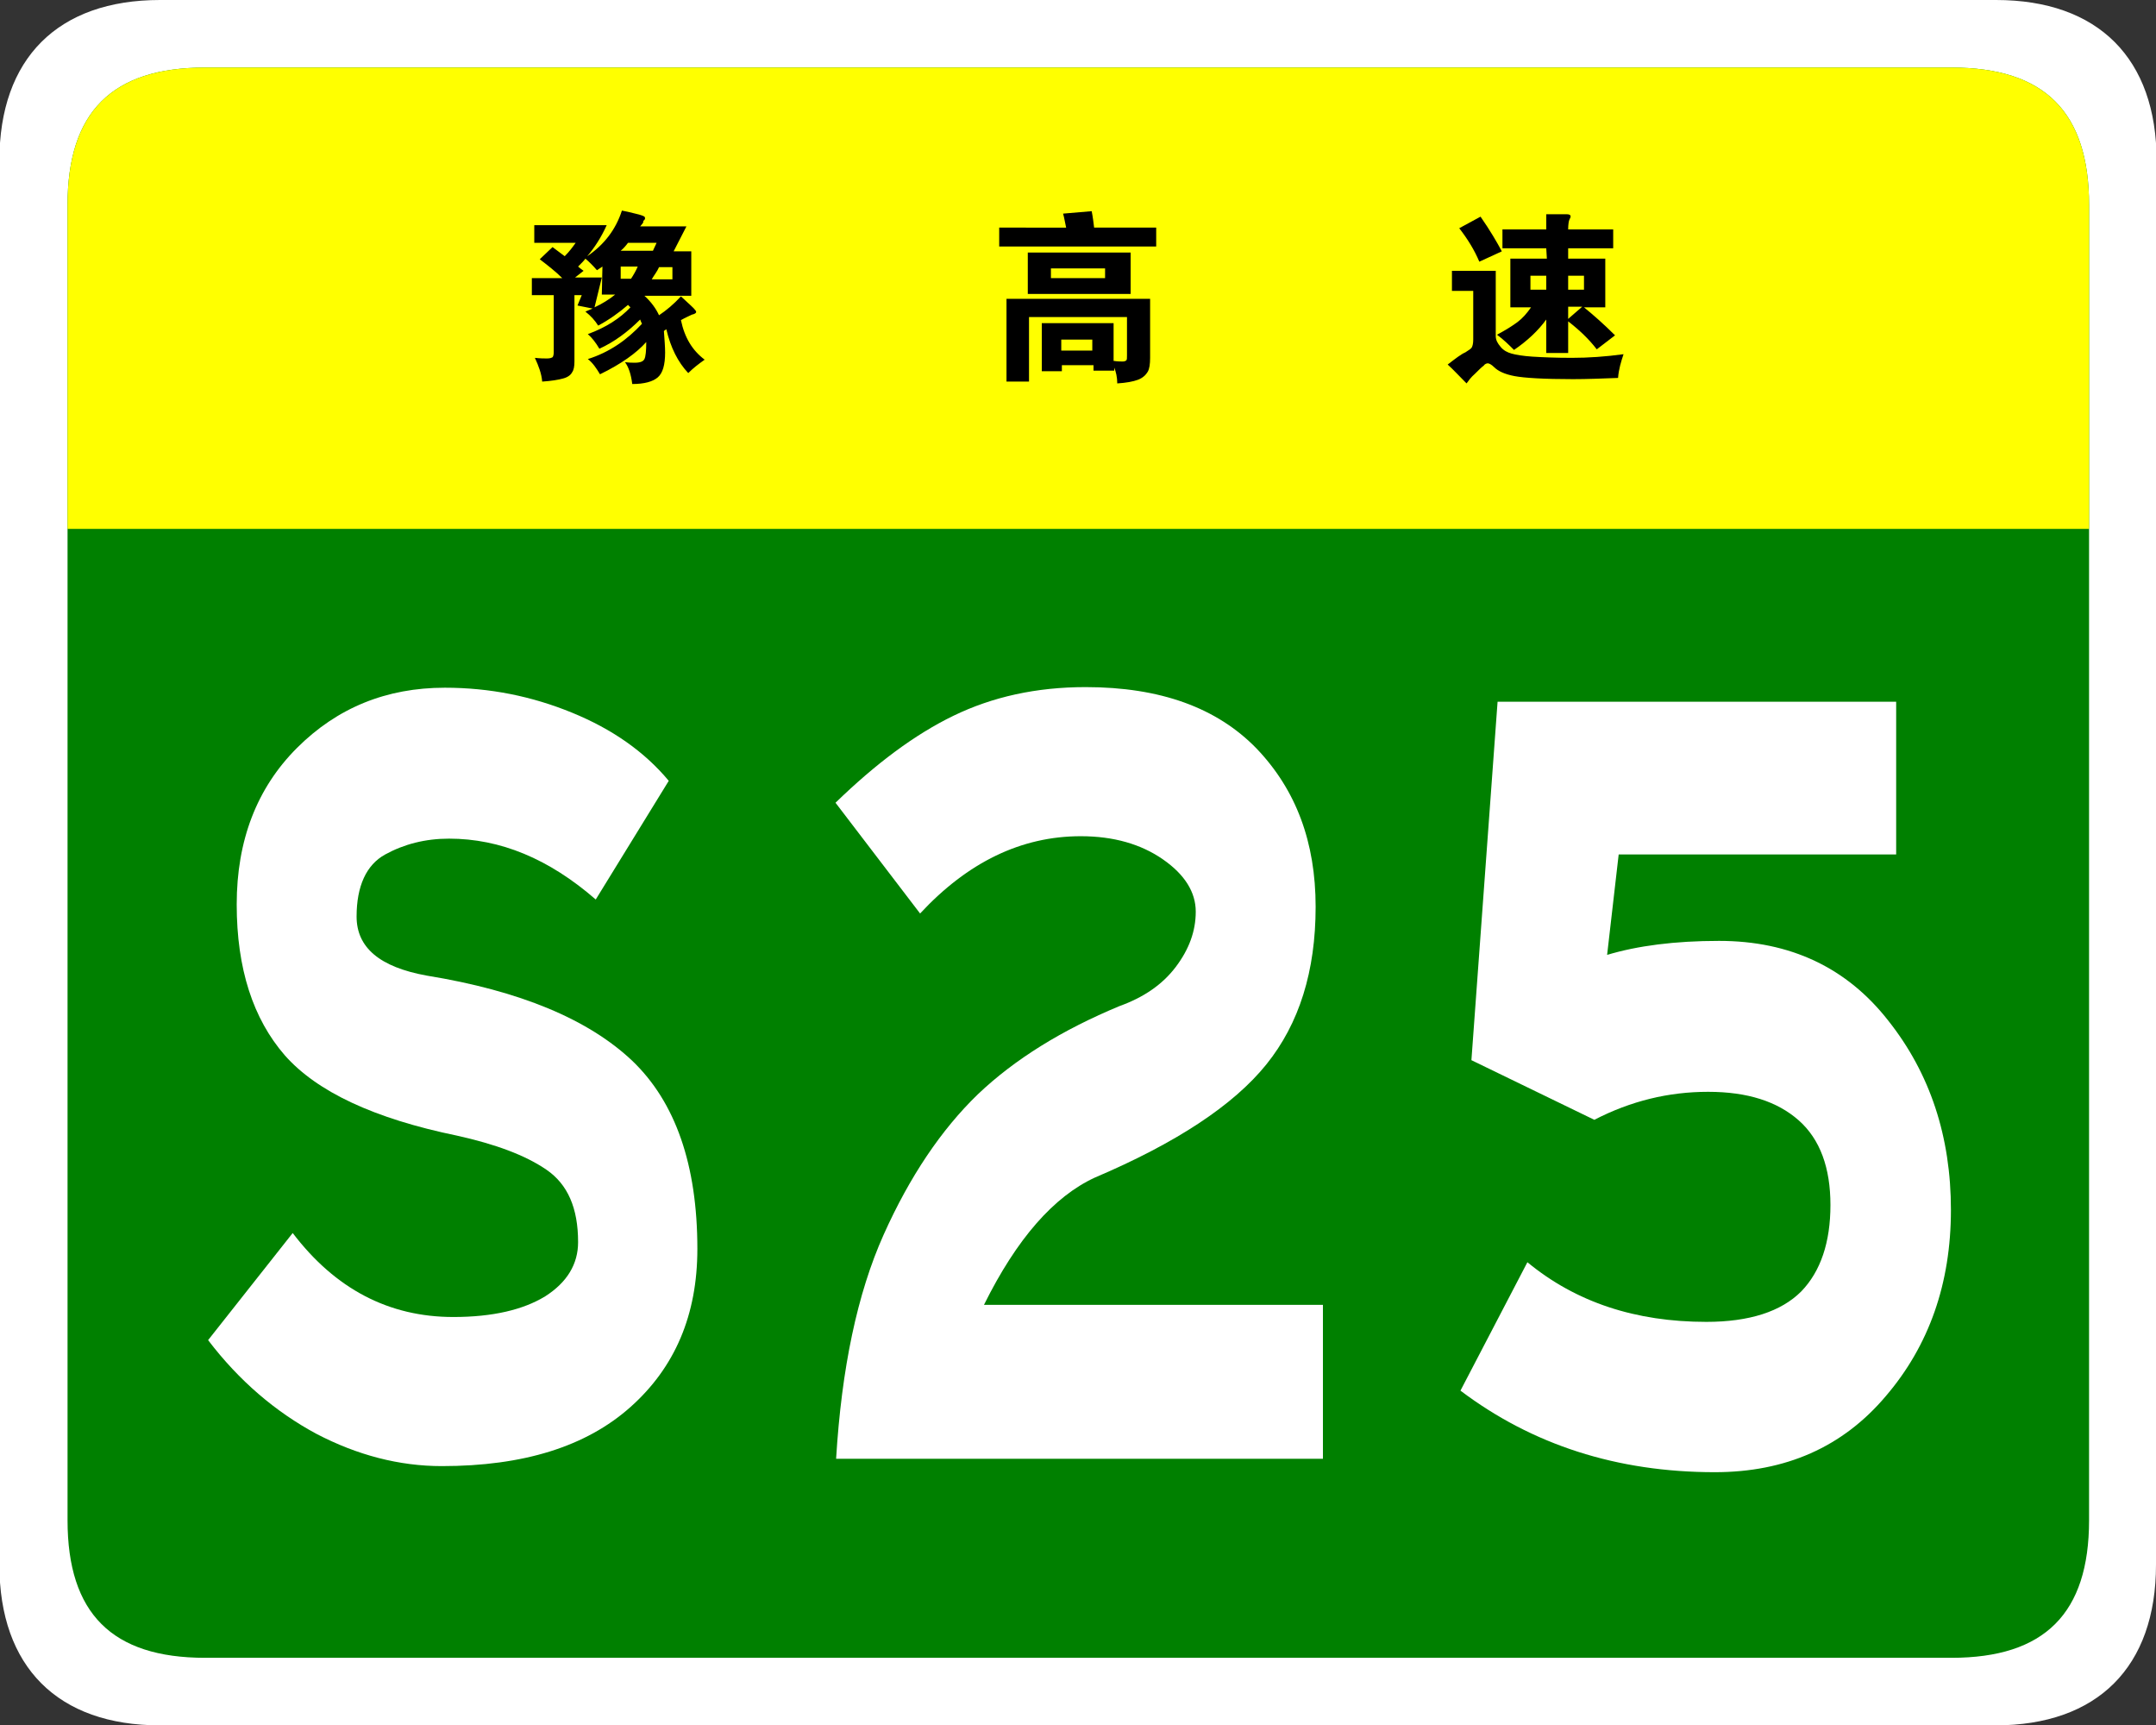 <?xml version="1.0" encoding="utf-8"?>
<!-- Generator: Adobe Illustrator 18.1.1, SVG Export Plug-In . SVG Version: 6.00 Build 0)  -->
<svg version="1.1" id="图层_1" xmlns="http://www.w3.org/2000/svg" xmlns:xlink="http://www.w3.org/1999/xlink" x="0px" y="0px"
	 viewBox="-622 259.5 354.3 283.5" enable-background="new -622 259.5 354.3 283.5" xml:space="preserve">
<rect x="-622" y="259.5" width="354.3" height="283.5" fill="#333333" stroke="none"/>
<g>
	<path fill="#FFFFFF" d="M-267.7,516.6c0,16.8-9.6,26.4-26.4,26.4l-301.6,0c-16.8,0-26.4-9.6-26.4-26.4l0-230.7
		c0-16.8,9.6-26.4,26.4-26.4H-294c16.8,0,26.4,9.6,26.4,26.4L-267.7,516.6L-267.7,516.6z"/>
	<path fill="#008000" d="M-278.7,509.3c0,15.3-7.3,22.6-22.6,22.6l-287,0c-15.3,0-22.6-7.3-22.6-22.6l0-216.1
		c0-15.3,7.3-22.6,22.6-22.6h287c15.3,0,22.6,7.3,22.6,22.6V509.3z"/>
</g>
<g>
	<path fill="#FFFFFF" d="M-524.1,407.3c-7.7-6.7-15.7-10-24.1-10c-3.9,0-7.4,0.9-10.5,2.6c-3.1,1.7-4.7,5.2-4.7,10.2
		c0,5.1,3.8,8.3,11.5,9.7c15.4,2.5,26.6,7.2,33.8,14c7.1,6.8,10.7,17.1,10.7,30.9c0,10.9-3.7,19.5-11,26c-7.3,6.5-17.6,9.7-31,9.7
		c-7,0-13.9-1.8-20.6-5.3c-6.7-3.6-12.7-8.7-17.8-15.4l13.9-17.6c7,9.2,15.8,13.8,26.4,13.8c6.5,0,11.5-1.2,15.1-3.4
		c3.6-2.3,5.4-5.3,5.4-8.9c0-5.6-1.7-9.5-5.2-11.9c-3.5-2.4-8.4-4.2-14.7-5.6c-13.6-2.8-23-7.2-28.3-13.2c-5.2-6-7.9-14.2-7.9-24.8
		c0-10.5,3.3-19.1,9.9-25.7c6.6-6.6,14.7-9.9,24.3-9.9c7.4,0,14.3,1.4,20.9,4.1c6.6,2.7,11.9,6.4,15.9,11.2L-524.1,407.3z"/>
	<path fill="#FFFFFF" d="M-404.5,499.2h-80.1c0.9-14.9,3.5-27.2,7.8-36.8c4.3-9.6,9.5-17.3,15.5-23.1c6.1-5.8,13.9-10.6,23.3-14.5
		c3.9-1.4,7-3.5,9.2-6.4c2.2-2.9,3.3-5.9,3.3-9.1c0-3.2-1.8-6.1-5.4-8.6c-3.6-2.5-8.1-3.8-13.5-3.8c-9.8,0-18.6,4.3-26.4,12.7
		l-13.9-18.2c6.6-6.4,13-11.2,19.4-14.3c6.4-3.1,13.6-4.7,21.7-4.7c12.3,0,21.6,3.4,28.1,10.1c6.5,6.8,9.7,15.4,9.7,26
		c0,10.6-2.7,19.2-8.1,25.9c-5.4,6.7-14.8,12.9-28.2,18.6c-6.7,3.1-12.8,10-18.2,20.9h55.7V499.2L-404.5,499.2z"/>
	<path fill="#FFFFFF" d="M-357.9,416.4c5-1.5,11.1-2.3,18.4-2.3c11.7,0,21,4.4,27.8,13.1c6.9,8.7,10.3,19.1,10.3,31.1
		c0,12.1-3.6,22.3-10.7,30.6c-7.1,8.4-16.5,12.5-28.1,12.5c-16.1,0-30-4.5-41.8-13.4l11-21.1c8,6.6,17.8,9.8,29.4,9.8
		c7.1,0,12.3-1.7,15.6-5c3.2-3.3,4.8-8.1,4.8-14.2c0-6.1-1.7-10.8-5.2-13.9s-8.4-4.7-14.9-4.7c-6.5,0-12.7,1.5-18.7,4.6l-20.2-9.8
		l4.3-58.9h65.5v25.1h-45.6L-357.9,416.4z"/>
</g>
<g>
	<path fill="#FFFF00" d="M-610.9,346.4v-53.2c0-15.3,7.3-22.6,22.6-22.6h287c15.3,0,22.6,7.3,22.6,22.6v53.2H-610.9z"/>
	<g>
		<path d="M-446.8,296.9c-0.2-0.9-0.3-1.6-0.5-2.3l4.7-0.4c0.2,1,0.3,1.9,0.4,2.7h10.2v3.1h-25.8v-3.1H-446.8z M-447.5,319.5v1h-3.3
			v-7.9h11.8v6.2c0.7,0.1,1.2,0.1,1.5,0.1c0.3,0,0.5-0.1,0.6-0.2c0.1-0.1,0.1-0.4,0.1-0.8v-6.3h-16.1v10.6h-3.7v-13.6h23.6v9.7
			c0,1-0.1,1.8-0.4,2.3s-0.8,1-1.6,1.3c-0.8,0.3-1.9,0.5-3.4,0.6c0-1-0.2-1.9-0.5-2.6v0.5h-3.4v-0.9L-447.5,319.5L-447.5,319.5z
			 M-436.2,307.8h-16.9v-6.8h16.9V307.8z M-440.4,305.2v-1.6h-8.9v1.6L-440.4,305.2L-440.4,305.2z M-442.5,317.1v-1.8h-5.1v1.8
			H-442.5z"/>
		<path d="M-355.2,317.7c-0.4,1.2-0.8,2.5-0.9,3.9c-2.7,0.1-5.1,0.2-7.4,0.2c-4.8,0-8-0.2-9.6-0.5c-1.6-0.3-2.7-0.8-3.4-1.5
			c-0.4-0.4-0.8-0.6-1-0.6c-0.2,0-0.5,0.1-0.7,0.4c-0.3,0.2-0.8,0.7-1.4,1.3c-0.7,0.6-1.1,1.2-1.4,1.6c-1.2-1.2-2.2-2.3-3.1-3.1
			c1.3-1,2.2-1.7,2.9-2c0.6-0.4,1-0.6,1.1-0.9c0.1-0.2,0.2-0.6,0.2-1.2v-8h-3.5v-3.3h7.2v10.7c0,0.7,0.3,1.2,0.8,1.8
			s1.1,0.9,1.8,1.1c0.7,0.2,1.9,0.4,3.4,0.5c1.6,0.1,3.8,0.2,6.5,0.2S-358.1,318.1-355.2,317.7z M-375.2,300.8l-3.7,1.7
			c-0.8-1.9-1.9-3.7-3.3-5.5l3.5-1.9C-377.1,297.4-376,299.3-375.2,300.8z M-367.9,300.3h-7.2v-3.1h7.2v-2.5h3.3
			c0.5,0,0.7,0.1,0.7,0.4c0,0.1-0.1,0.3-0.2,0.5c-0.1,0.2-0.2,0.8-0.2,1.6h7.4v3.1h-7.4v1.7h6.1v8h-3.5c1.6,1.3,3.3,2.8,5.1,4.6
			l-3,2.3c-1.3-1.7-2.9-3.2-4.7-4.6v5.2h-3.6V312c-1.3,1.8-3.1,3.5-5.3,5c-0.8-0.8-1.7-1.7-2.8-2.5c1.5-0.8,2.6-1.5,3.4-2.1
			c0.8-0.6,1.5-1.4,2.2-2.4h-3.4v-8h6L-367.9,300.3L-367.9,300.3z M-367.9,307.1v-2.3h-2.6v2.3H-367.9z M-364.3,304.8v2.3h2.6v-2.3
			H-364.3z M-364.3,309.9v2l2.3-2H-364.3z"/>
		<g>
			<path d="M-516.8,296.7h7.6l-2.1,4.1h2.9v7.3h-7.7c1.1,1,1.9,2.1,2.4,3.2c1.2-0.8,2.4-1.8,3.6-3.1c1.4,1.3,2.2,2,2.3,2.2
				c0.2,0.2,0.2,0.3,0.2,0.4c0,0.1-0.2,0.3-0.7,0.4c-0.4,0.2-1.1,0.5-1.8,0.9c0.6,2.9,1.9,5,3.9,6.5c-1,0.7-1.9,1.4-2.7,2.2
				c-1.7-1.8-2.9-4.2-3.6-7.2c-0.1,0.1-0.2,0.1-0.4,0.3c0.1,1.4,0.2,2.6,0.2,3.5c0,2.1-0.4,3.4-1.2,4.1c-0.8,0.7-2.2,1.1-4.2,1.1
				c-0.2-1.6-0.6-2.8-1.2-3.6c0.7,0.1,1.2,0.1,1.6,0.1c0.9,0,1.4-0.2,1.6-0.6c0.2-0.4,0.3-1.3,0.3-2.8c-1.6,1.8-4.1,3.6-7.6,5.3
				c-0.6-1-1.2-1.9-2-2.5c3.5-1.1,6.4-3.1,8.9-5.8c-0.1-0.2-0.2-0.4-0.3-0.7c-2.1,2.1-4.3,3.7-6.7,4.8c-0.6-1-1.2-1.8-1.9-2.4
				c3-1.1,5.3-2.6,7-4.4c-0.2-0.2-0.3-0.3-0.4-0.4c-1.5,1.3-3.2,2.5-4.9,3.4c-0.5-0.8-1.2-1.6-2.1-2.3c0.5-0.2,0.9-0.4,1.2-0.5
				l-2.5-0.5l0.7-1.7h-1.2v10.9c0,0.8-0.1,1.4-0.4,1.8c-0.2,0.4-0.7,0.8-1.5,1c-0.7,0.2-1.9,0.4-3.4,0.5c-0.1-1.3-0.6-2.6-1.2-3.9
				c0.9,0.1,1.5,0.1,2,0.1s0.7-0.1,0.9-0.2c0.1-0.1,0.2-0.4,0.2-0.8V308h-3.6v-2.8h5c-1.1-1.1-2.4-2.1-3.7-3.1l2.1-2l2,1.5
				c0.8-0.8,1.3-1.5,1.8-2.2h-6.8v-2.9h11.9c-0.9,2-2,3.7-3.2,5.1c2.8-1.9,4.7-4.4,5.7-7.5c0.6,0.1,1.4,0.3,2.2,0.5
				c0.9,0.2,1.4,0.4,1.5,0.5c0.1,0.1,0.1,0.2,0.1,0.3c0,0.1-0.1,0.3-0.3,0.4C-516.2,296.1-516.5,296.3-516.8,296.7z M-523,303.3
				l-0.9,0.6c-0.7-0.8-1.3-1.4-1.9-1.9c-0.2,0.3-0.6,0.7-1.2,1.3c0.2,0.2,0.5,0.4,0.9,0.7l-1.4,1.1h4.4l-1.2,4.9
				c1.3-0.6,2.4-1.3,3.4-2.1h-2.2L-523,303.3L-523,303.3z M-514.7,300.7l0.6-1.3h-4.7c-0.3,0.4-0.7,0.9-1.2,1.3H-514.7z
				 M-518.3,305.3c0.4-0.6,0.8-1.3,1.1-2h-2.8v2H-518.3z M-513.7,303.4c-0.3,0.7-0.8,1.3-1.2,2h3.4v-2H-513.7z"/>
		</g>
	</g>
</g>
</svg>
